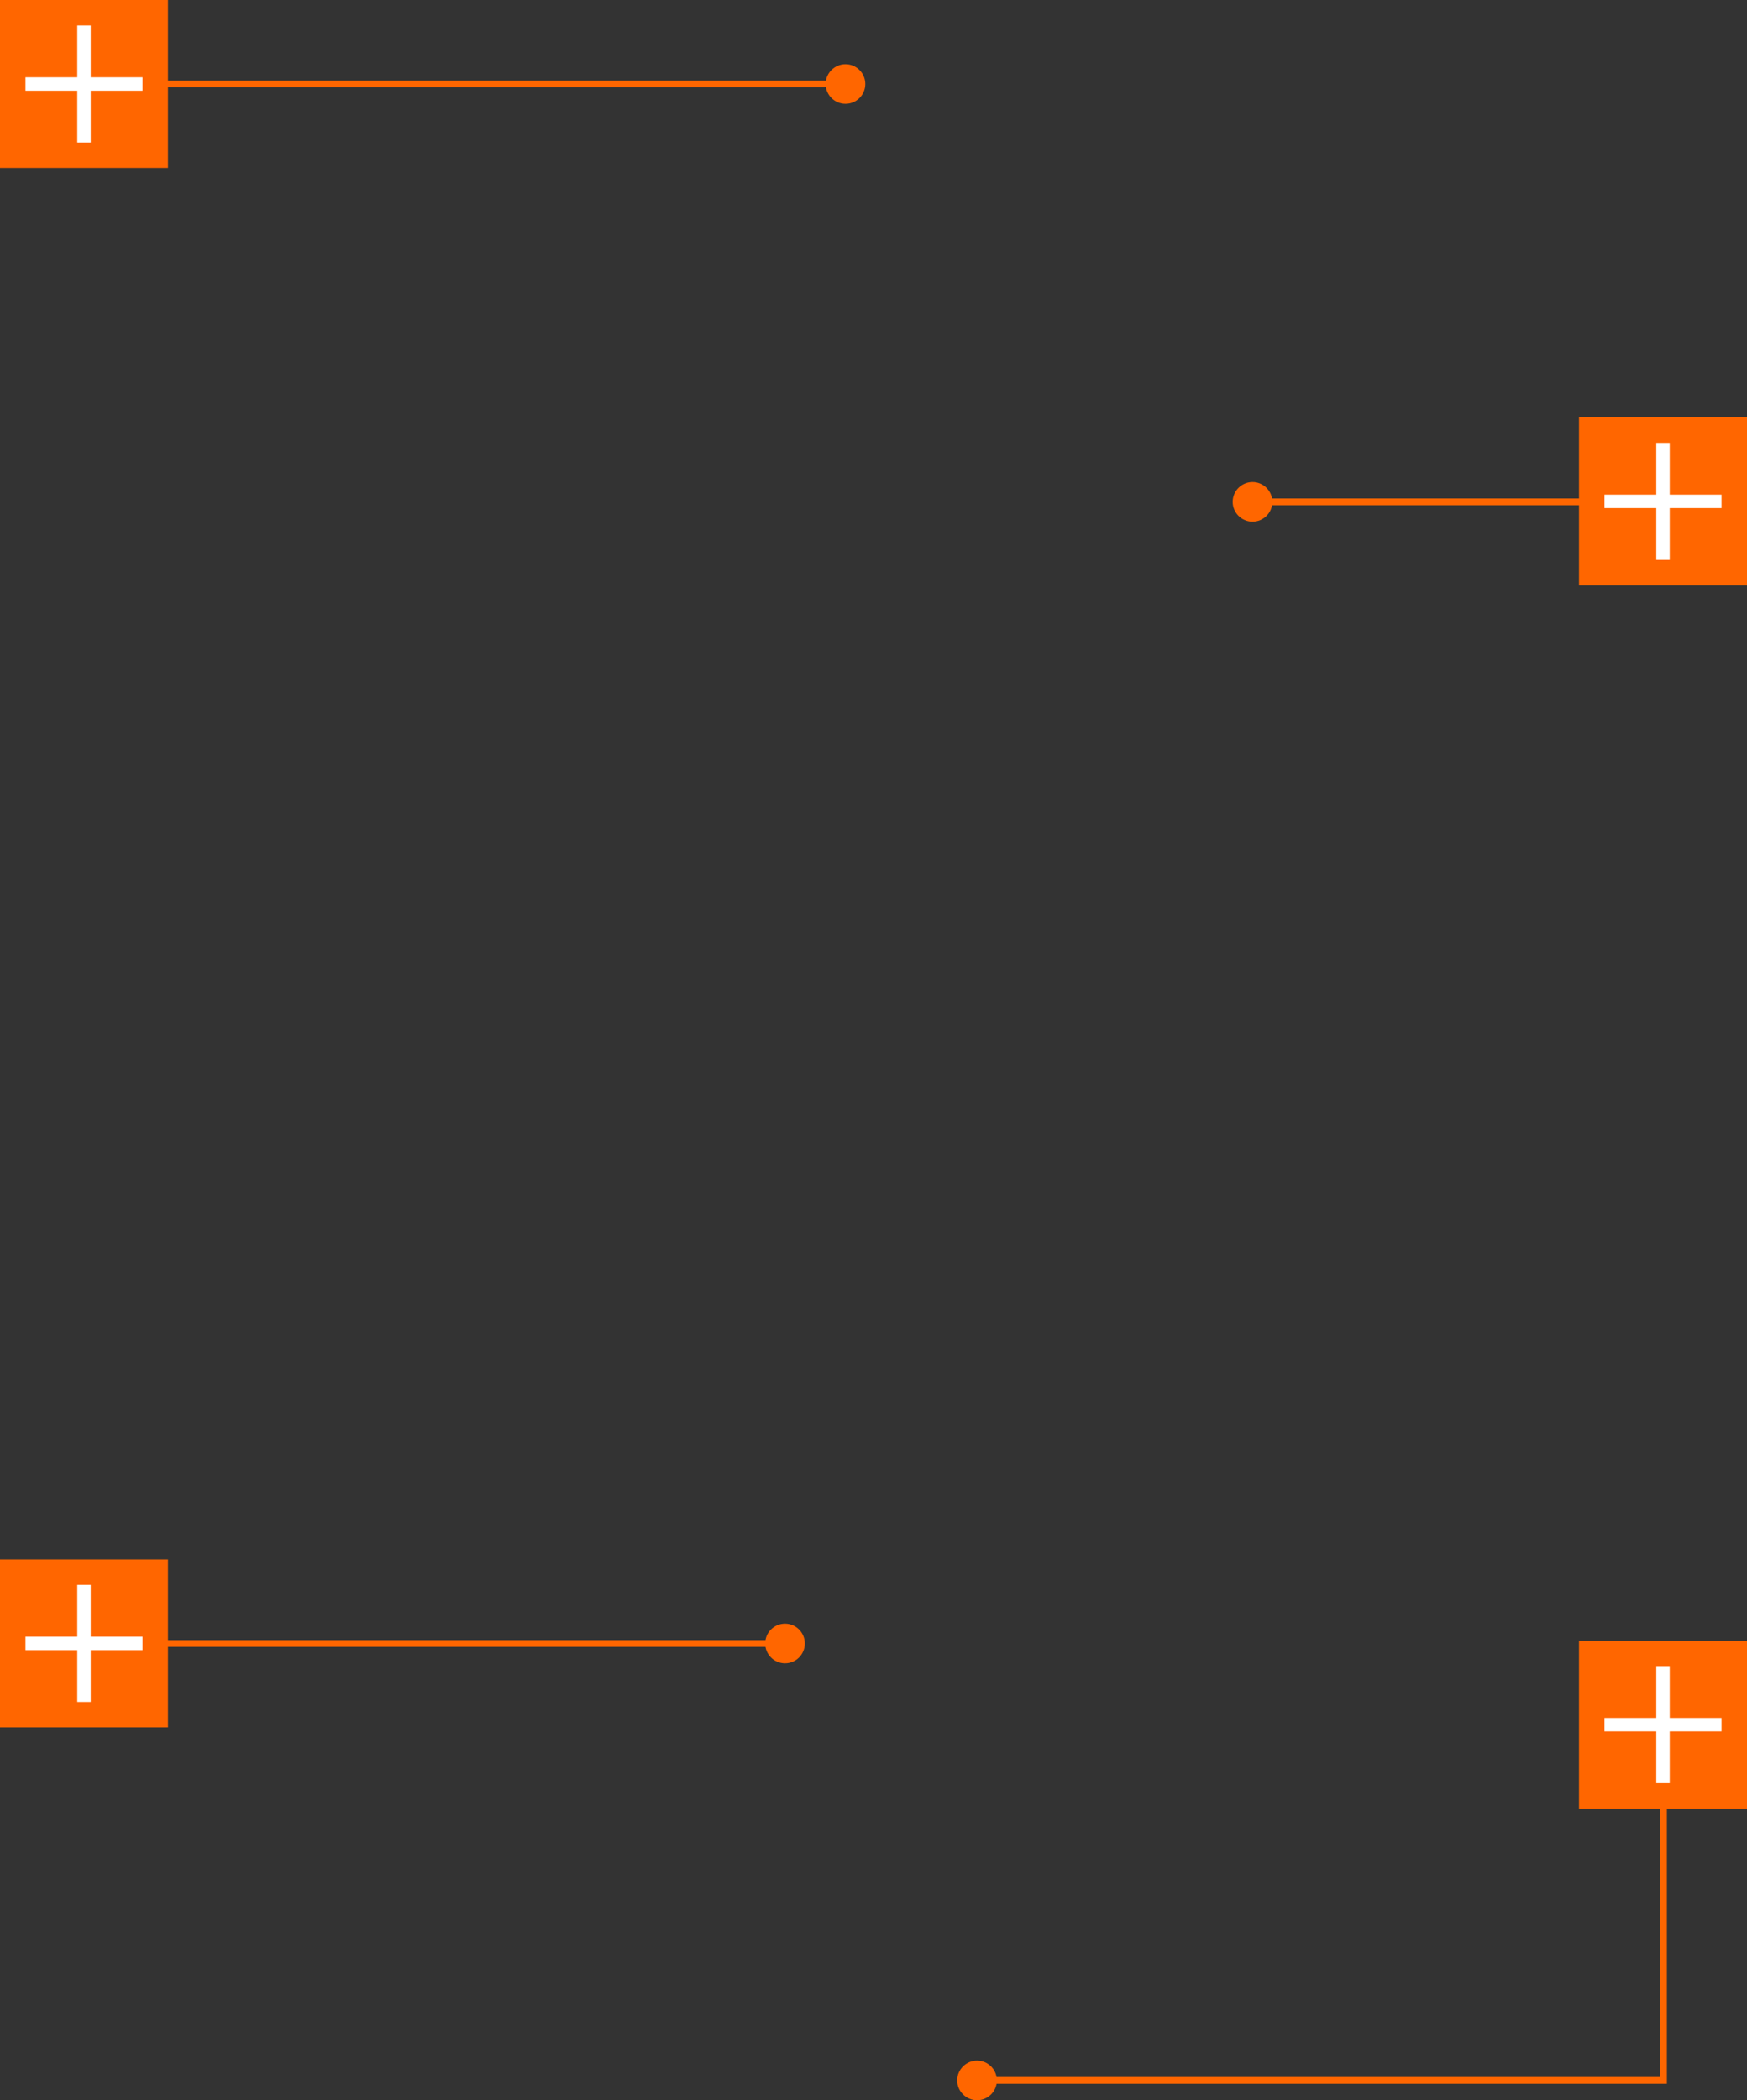 <svg xmlns="http://www.w3.org/2000/svg" viewBox="0 0 260 312.45"><rect x="0" y="0" width="260" height="312.45" fill="#333333" stroke="none"/><defs><style>.cls-1{fill:#FF6600;}.cls-2,.cls-3{fill:none;stroke-miterlimit:10;}.cls-2{stroke:#fff;stroke-width:2px;}.cls-3{stroke:#FF6600;}</style></defs><g id="Layer_2" data-name="Layer 2"><g id="Layer_1-2" data-name="Layer 1"><rect class="cls-1" width="25" height="25"/><line class="cls-2" x1="3.79" y1="12.5" x2="21.21" y2="12.5"/><line class="cls-2" x1="12.5" y1="21.21" x2="12.5" y2="3.79"/><rect class="cls-1" x="235" y="62.09" width="25" height="25"/><line class="cls-2" x1="238.79" y1="74.59" x2="256.21" y2="74.59"/><line class="cls-2" x1="247.5" y1="83.3" x2="247.5" y2="65.88"/><rect class="cls-1" y="231.99" width="25" height="25"/><line class="cls-2" x1="3.79" y1="244.49" x2="21.21" y2="244.49"/><line class="cls-2" x1="12.5" y1="253.2" x2="12.5" y2="235.78"/><rect class="cls-1" x="235" y="244.08" width="25" height="25"/><line class="cls-2" x1="238.79" y1="256.58" x2="256.21" y2="256.58"/><line class="cls-2" x1="247.5" y1="265.29" x2="247.5" y2="247.87"/><circle class="cls-1" cx="125.83" cy="12.5" r="2.95"/><line class="cls-3" x1="23.86" y1="12.5" x2="125.45" y2="12.5"/><circle class="cls-1" cx="116.83" cy="244.5" r="2.95"/><line class="cls-3" x1="23.86" y1="244.5" x2="116.45" y2="244.5"/><circle class="cls-1" cx="186.41" cy="74.66" r="2.95"/><line class="cls-3" x1="235.97" y1="74.66" x2="186.79" y2="74.66"/><circle class="cls-1" cx="145.41" cy="309.5" r="2.95"/><polyline class="cls-3" points="247.58 267.48 247.58 309.5 145.79 309.5"/></g></g></svg>